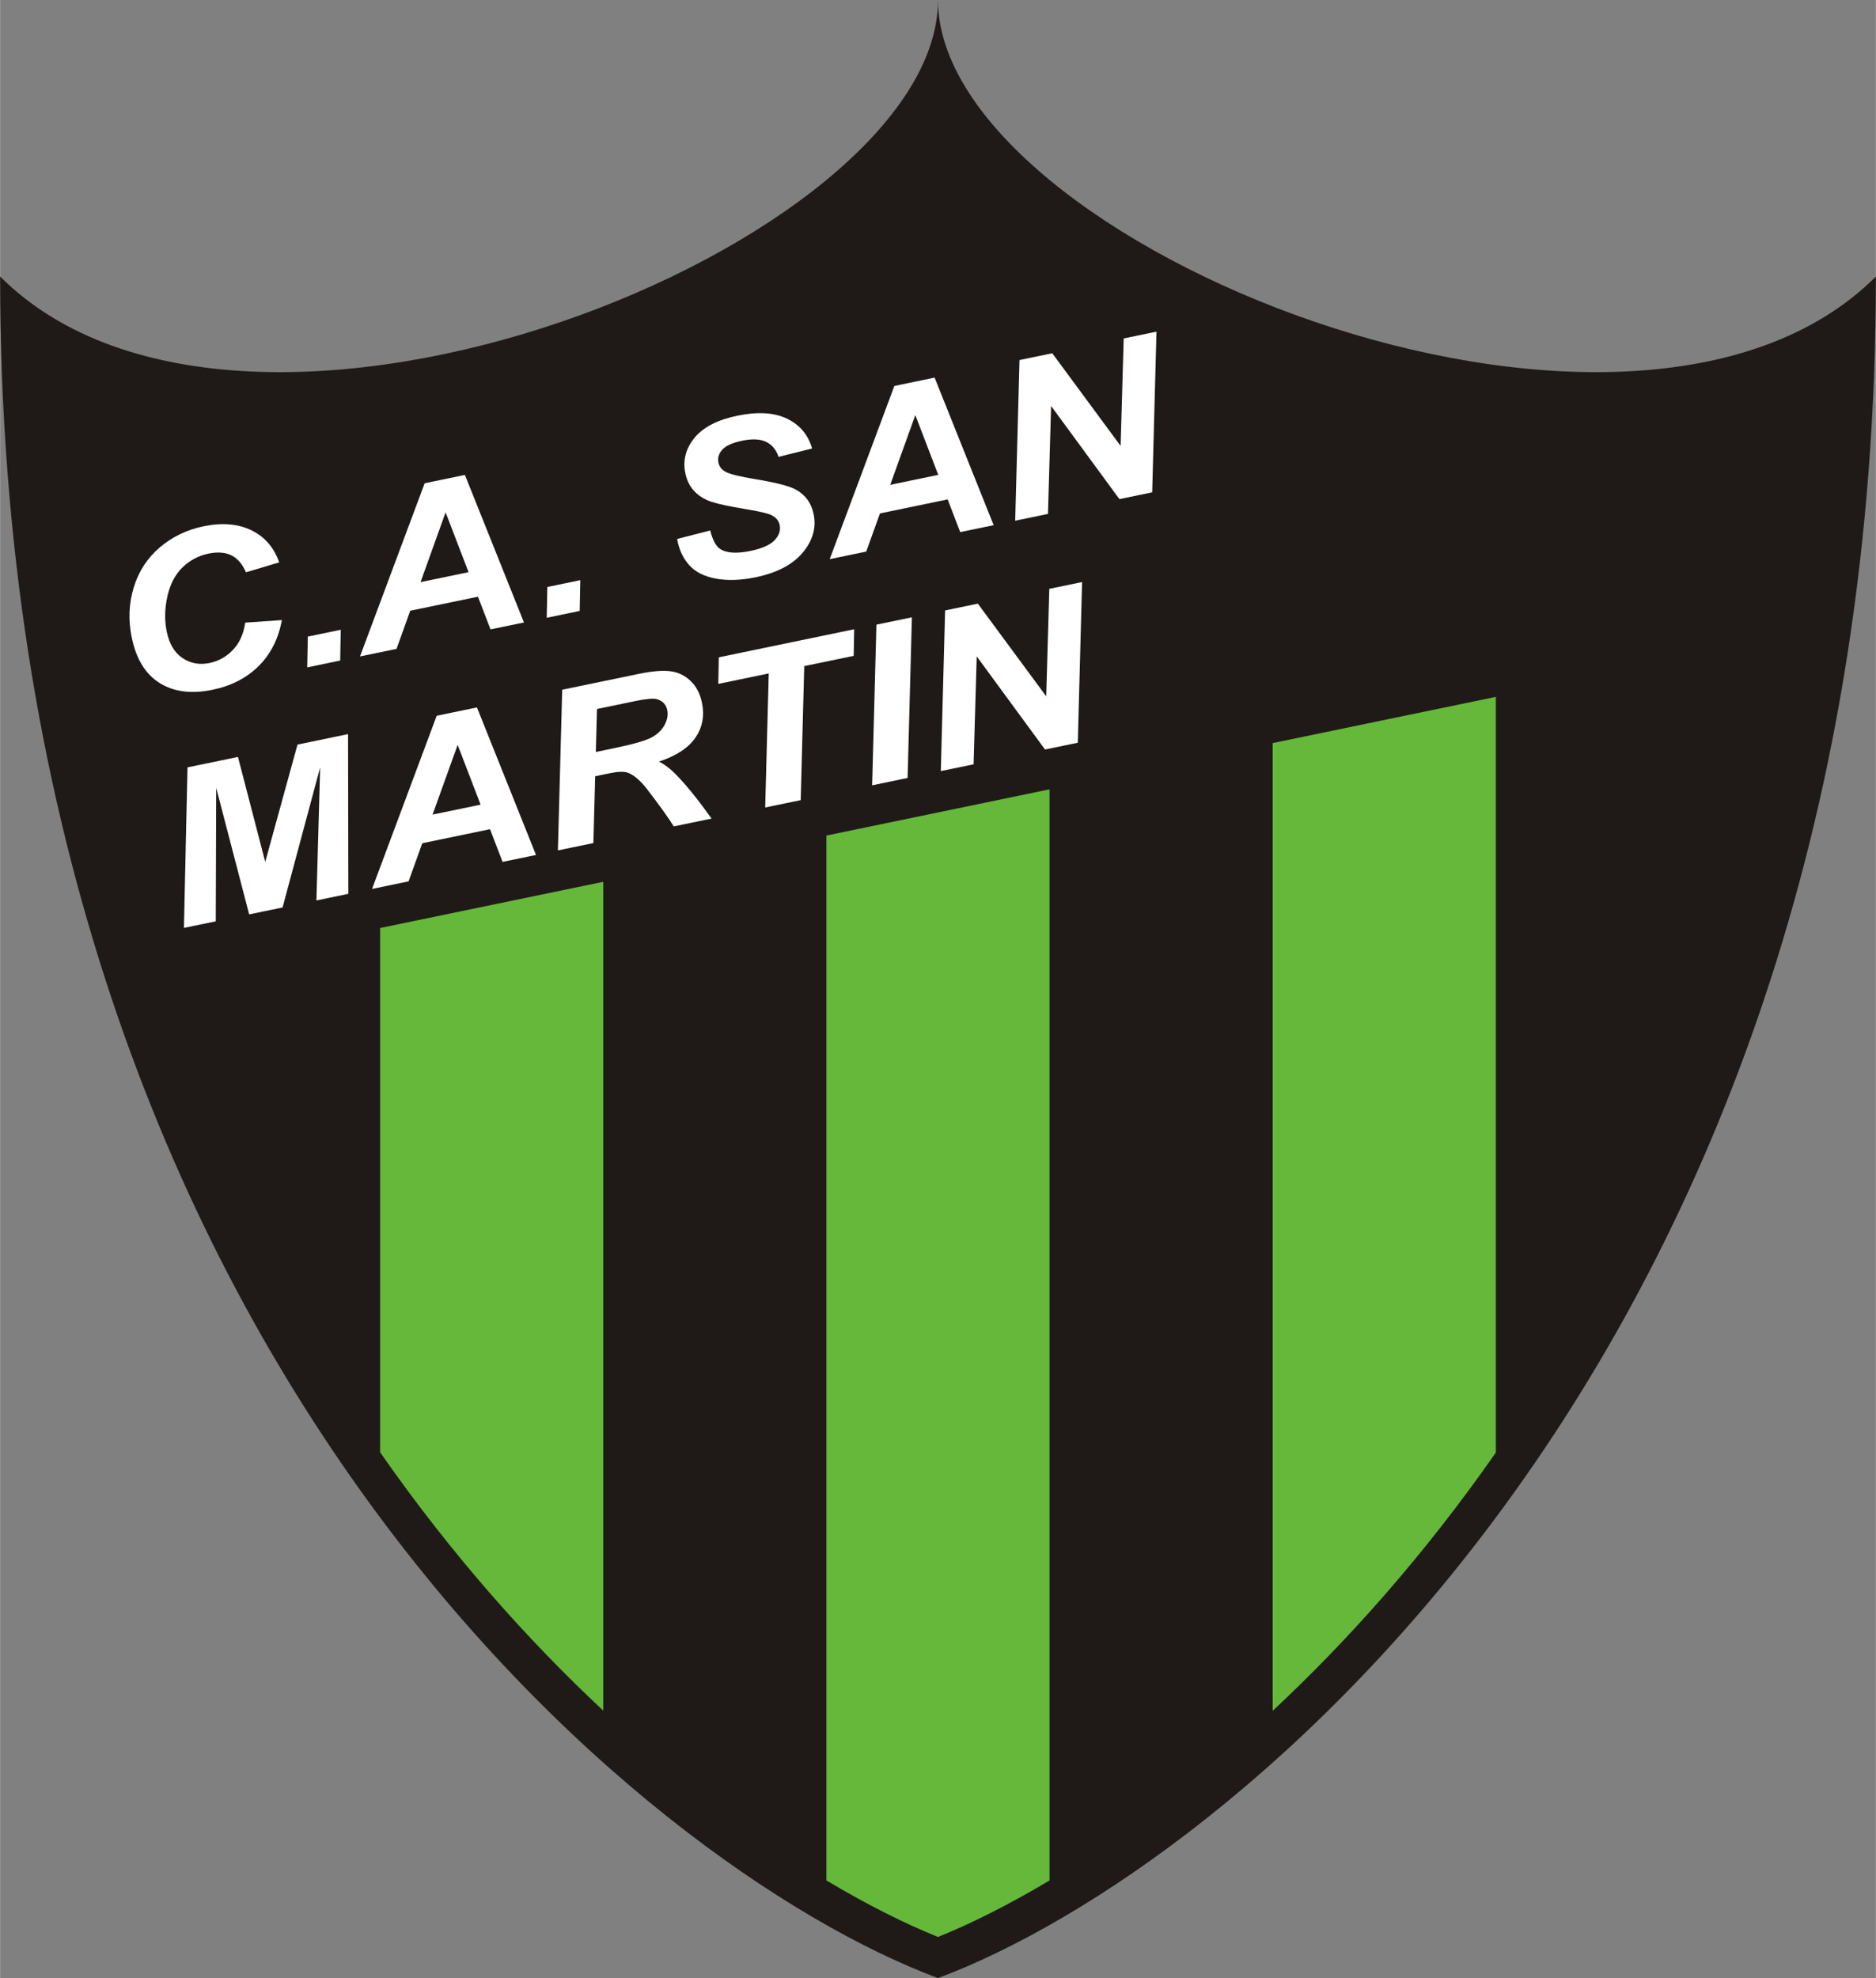 <?xml version="1.0" encoding="UTF-8"?>
<!DOCTYPE svg PUBLIC "-//W3C//DTD SVG 1.1//EN" "http://www.w3.org/Graphics/SVG/1.1/DTD/svg11.dtd">
<!-- Creator: CorelDRAW -->
<svg xmlns="http://www.w3.org/2000/svg" xml:space="preserve" width="2314px" height="2440px" shape-rendering="geometricPrecision" text-rendering="geometricPrecision" image-rendering="optimizeQuality" fill-rule="evenodd" clip-rule="evenodd"
viewBox="0 0 2184.2 2303.39"
 xmlns:xlink="http://www.w3.org/1999/xlink">
 <rect x="0" y="0" width="2184.2" height="2303.39" fill="#808080" stroke="none"/>
 <g id="Ebene_x0020_1">
  <path fill="#1F1A17" fill-rule="nonzero" d="M0 321.999c0,1248.46 749.937,1853.89 1092.09,1981.39 342.153,-127.499 1092.11,-732.933 1092.11,-1981.39 -287.246,287.243 -1092.11,-39.559 -1092.11,-321.999 0,282.44 -804.85,609.243 -1092.09,321.999z"/>
  <path fill="white" fill-rule="nonzero" d="M285.442 725.009l42.65 -2.961c-3.974,21.713 -12.959,39.535 -26.975,53.471 -14.035,13.935 -31.926,23.172 -53.707,27.673 -24.511,5.097 -45.034,2.482 -61.547,-7.793 -16.536,-10.297 -27.393,-27.922 -32.557,-52.913 -4.204,-20.291 -3.428,-39.804 2.319,-58.555 5.743,-18.75 15.901,-34.276 30.435,-46.604 14.528,-12.313 31.446,-20.471 50.757,-24.48 21.665,-4.483 40.251,-2.927 55.79,4.634 15.528,7.565 26.317,20.03 32.372,37.374l-38.711 11.567c-4.336,-9.931 -10.109,-16.568 -17.312,-19.944 -7.215,-3.359 -16.019,-3.975 -26.413,-1.817 -11.402,2.364 -21.399,7.661 -30.022,15.887 -8.605,8.224 -14.518,19.512 -17.724,33.858 -3.213,14.366 -3.461,28.068 -0.747,41.163 2.961,14.298 9.118,24.56 18.436,30.749 9.336,6.206 19.762,8.111 31.263,5.727 10.677,-2.218 19.831,-7.334 27.457,-15.374 7.613,-8.046 12.365,-18.602 14.233,-31.662z"/>
  <polygon fill="white" fill-rule="nonzero" points="358.297,741.276 396.674,733.331 395.983,769.164 357.601,777.127 "/>
  <path fill="white" fill-rule="nonzero" d="M556.434 694.821l-78.862 16.334 -15.955 44.42 -42.548 8.805 75.288 -201.647 46.871 -9.712 68.762 171.808 -38.944 8.077 -14.612 -38.084zm-10.958 -28.565l0 0 -26.729 -69.629 -29.193 81.226 55.923 -11.598z"/>
  <polygon fill="white" fill-rule="nonzero" points="637.2,683.521 675.577,675.575 674.885,711.405 636.504,719.363 "/>
  <path fill="white" fill-rule="nonzero" d="M788.334 627.594l38.529 -9.878c2.845,11.056 6.587,18.139 11.154,21.265 7.415,5.113 19.297,5.958 35.683,2.568 13.603,-2.832 23.004,-7.017 28.201,-12.579 5.164,-5.56 7.15,-11.405 5.859,-17.494 -1.093,-5.278 -4.469,-9.22 -10.163,-11.868 -4.037,-1.95 -14.499,-4.318 -31.345,-7.099 -16.849,-2.781 -29.294,-5.442 -37.304,-7.977 -8.011,-2.516 -14.73,-6.573 -20.19,-12.147 -5.429,-5.56 -9.07,-12.646 -10.856,-21.252 -3.114,-15.026 0.429,-28.763 10.591,-41.208 10.162,-12.447 26.811,-21.07 49.982,-25.867 23.499,-4.869 42.731,-3.724 57.692,3.407 14.928,7.148 24.695,18.734 29.361,34.773l-39.092 9.765c-2.746,-8.326 -7.58,-14.153 -14.465,-17.478 -6.851,-3.309 -16.12,-3.772 -27.704,-1.375 -11.387,2.368 -19.165,5.844 -23.304,10.43 -4.169,4.582 -5.659,9.598 -4.533,15.028 1.059,5.126 4.171,8.885 9.333,11.283 5.164,2.501 15.988,5.116 32.538,7.878 24.858,4.075 41.012,8.228 48.426,12.445 11.088,6.193 17.942,15.643 20.555,28.401 3.277,15.756 -0.925,30.67 -12.61,44.737 -11.652,14.068 -29.989,23.686 -54.948,28.863 -17.245,3.561 -32.702,4.072 -46.406,1.537 -13.67,-2.545 -24.065,-7.879 -31.18,-15.97 -7.084,-8.091 -11.684,-18.152 -13.803,-30.187z"/>
  <path fill="white" fill-rule="nonzero" d="M1103.35 581.52l-78.845 16.336 -15.954 44.421 -42.534 8.804 75.267 -201.644 46.868 -9.719 68.752 171.807 -38.925 8.077 -14.631 -38.081zm-10.96 -28.567l0 0 -26.707 -69.624 -29.196 81.228 55.903 -11.604z"/>
  <polygon fill="white" fill-rule="nonzero" points="1341.51,573.276 1303.34,581.189 1223.8,472.737 1220.15,598.414 1181.99,606.33 1186.99,419.247 1225.13,411.332 1304.73,519.239 1308.33,394.092 1346.5,386.195 "/>
  <polygon fill="white" fill-rule="nonzero" points="328.903,1056.71 290.011,1064.75 251.629,917.421 251.118,1072.83 214.045,1080.5 218.216,893.555 276.968,881.408 308.713,1003.65 346.296,867.042 405.165,854.828 405.498,1040.82 368.31,1048.53 372.695,893.457 "/>
  <path fill="white" fill-rule="nonzero" d="M570.45 965.548l-78.859 16.351 -15.954 44.389 -42.554 8.837 75.289 -201.646 46.87 -9.731 68.765 171.823 -38.94 8.043 -14.617 -38.066zm-10.953 -28.565l0 0 -26.729 -69.644 -29.195 81.228 55.924 -11.584z"/>
  <path fill="white" fill-rule="nonzero" d="M690.839 981.701l-41.327 8.54 4.999 -187.085 88.874 -18.402c15.291,-3.163 27.473,-4.237 36.574,-3.192 9.071,1.041 17.014,4.747 23.799,11.121 6.785,6.368 11.255,14.877 13.473,25.501 3.144,15.161 0.628,28.764 -7.548,40.714 -8.175,11.982 -22.341,21.283 -42.467,27.902 6.156,3.146 12.248,7.681 18.305,13.605 12.08,12.048 26.38,29.624 42.897,52.795l-44.057 9.101c-5.661,-9.334 -15.887,-23.667 -30.683,-42.929 -8.011,-10.395 -15.623,-16.949 -22.806,-19.63 -4.404,-1.555 -11.472,-1.323 -21.203,0.695l-16.764 3.476 -2.067 77.785zm2.83 -106.053l0 0 21.944 -4.567c22.211,-4.601 36.708,-8.806 43.493,-12.646 6.785,-3.873 11.717,-8.705 14.796,-14.563 3.078,-5.859 4.071,-11.552 2.913,-17.046 -1.326,-6.454 -5.297,-10.659 -11.918,-12.677 -4.072,-1.161 -12.18,-0.498 -24.327,2.018l-45.561 9.433 -1.342 50.047z"/>
  <polygon fill="white" fill-rule="nonzero" points="932.221,931.72 890.879,940.26 895.017,784.192 836.263,796.355 836.859,765.41 994.514,732.736 993.919,763.702 936.359,775.62 "/>
  <polygon fill="white" fill-rule="nonzero" points="1015.41,914.475 1020.4,727.374 1061.71,718.819 1056.71,905.902 "/>
  <polygon fill="white" fill-rule="nonzero" points="1254.88,864.859 1216.71,872.769 1137.18,764.313 1133.54,890.013 1095.37,897.892 1100.37,710.824 1138.5,702.916 1218.11,810.838 1221.71,685.668 1259.87,677.774 "/>
  <path fill="#65B839" fill-rule="nonzero" d="M962.144 972.963l0 1216.73c48.391,28.866 92.48,50.741 129.95,65.804 37.439,-15.037 81.561,-37.016 129.884,-65.773l0 -1270.59 -259.834 53.821z"/>
  <path fill="#65B839" fill-rule="nonzero" d="M442.47 1080.63l0 610.497c83.446,119.691 172.636,219.428 259.837,300.789l0 -965.105 -259.837 53.819z"/>
  <path fill="#65B839" fill-rule="nonzero" d="M1741.65 1691.47l0 -880.008 -259.835 53.822 0 1126.83c87.215,-81.292 176.358,-181.028 259.835,-300.643z"/>
 </g>
</svg>
